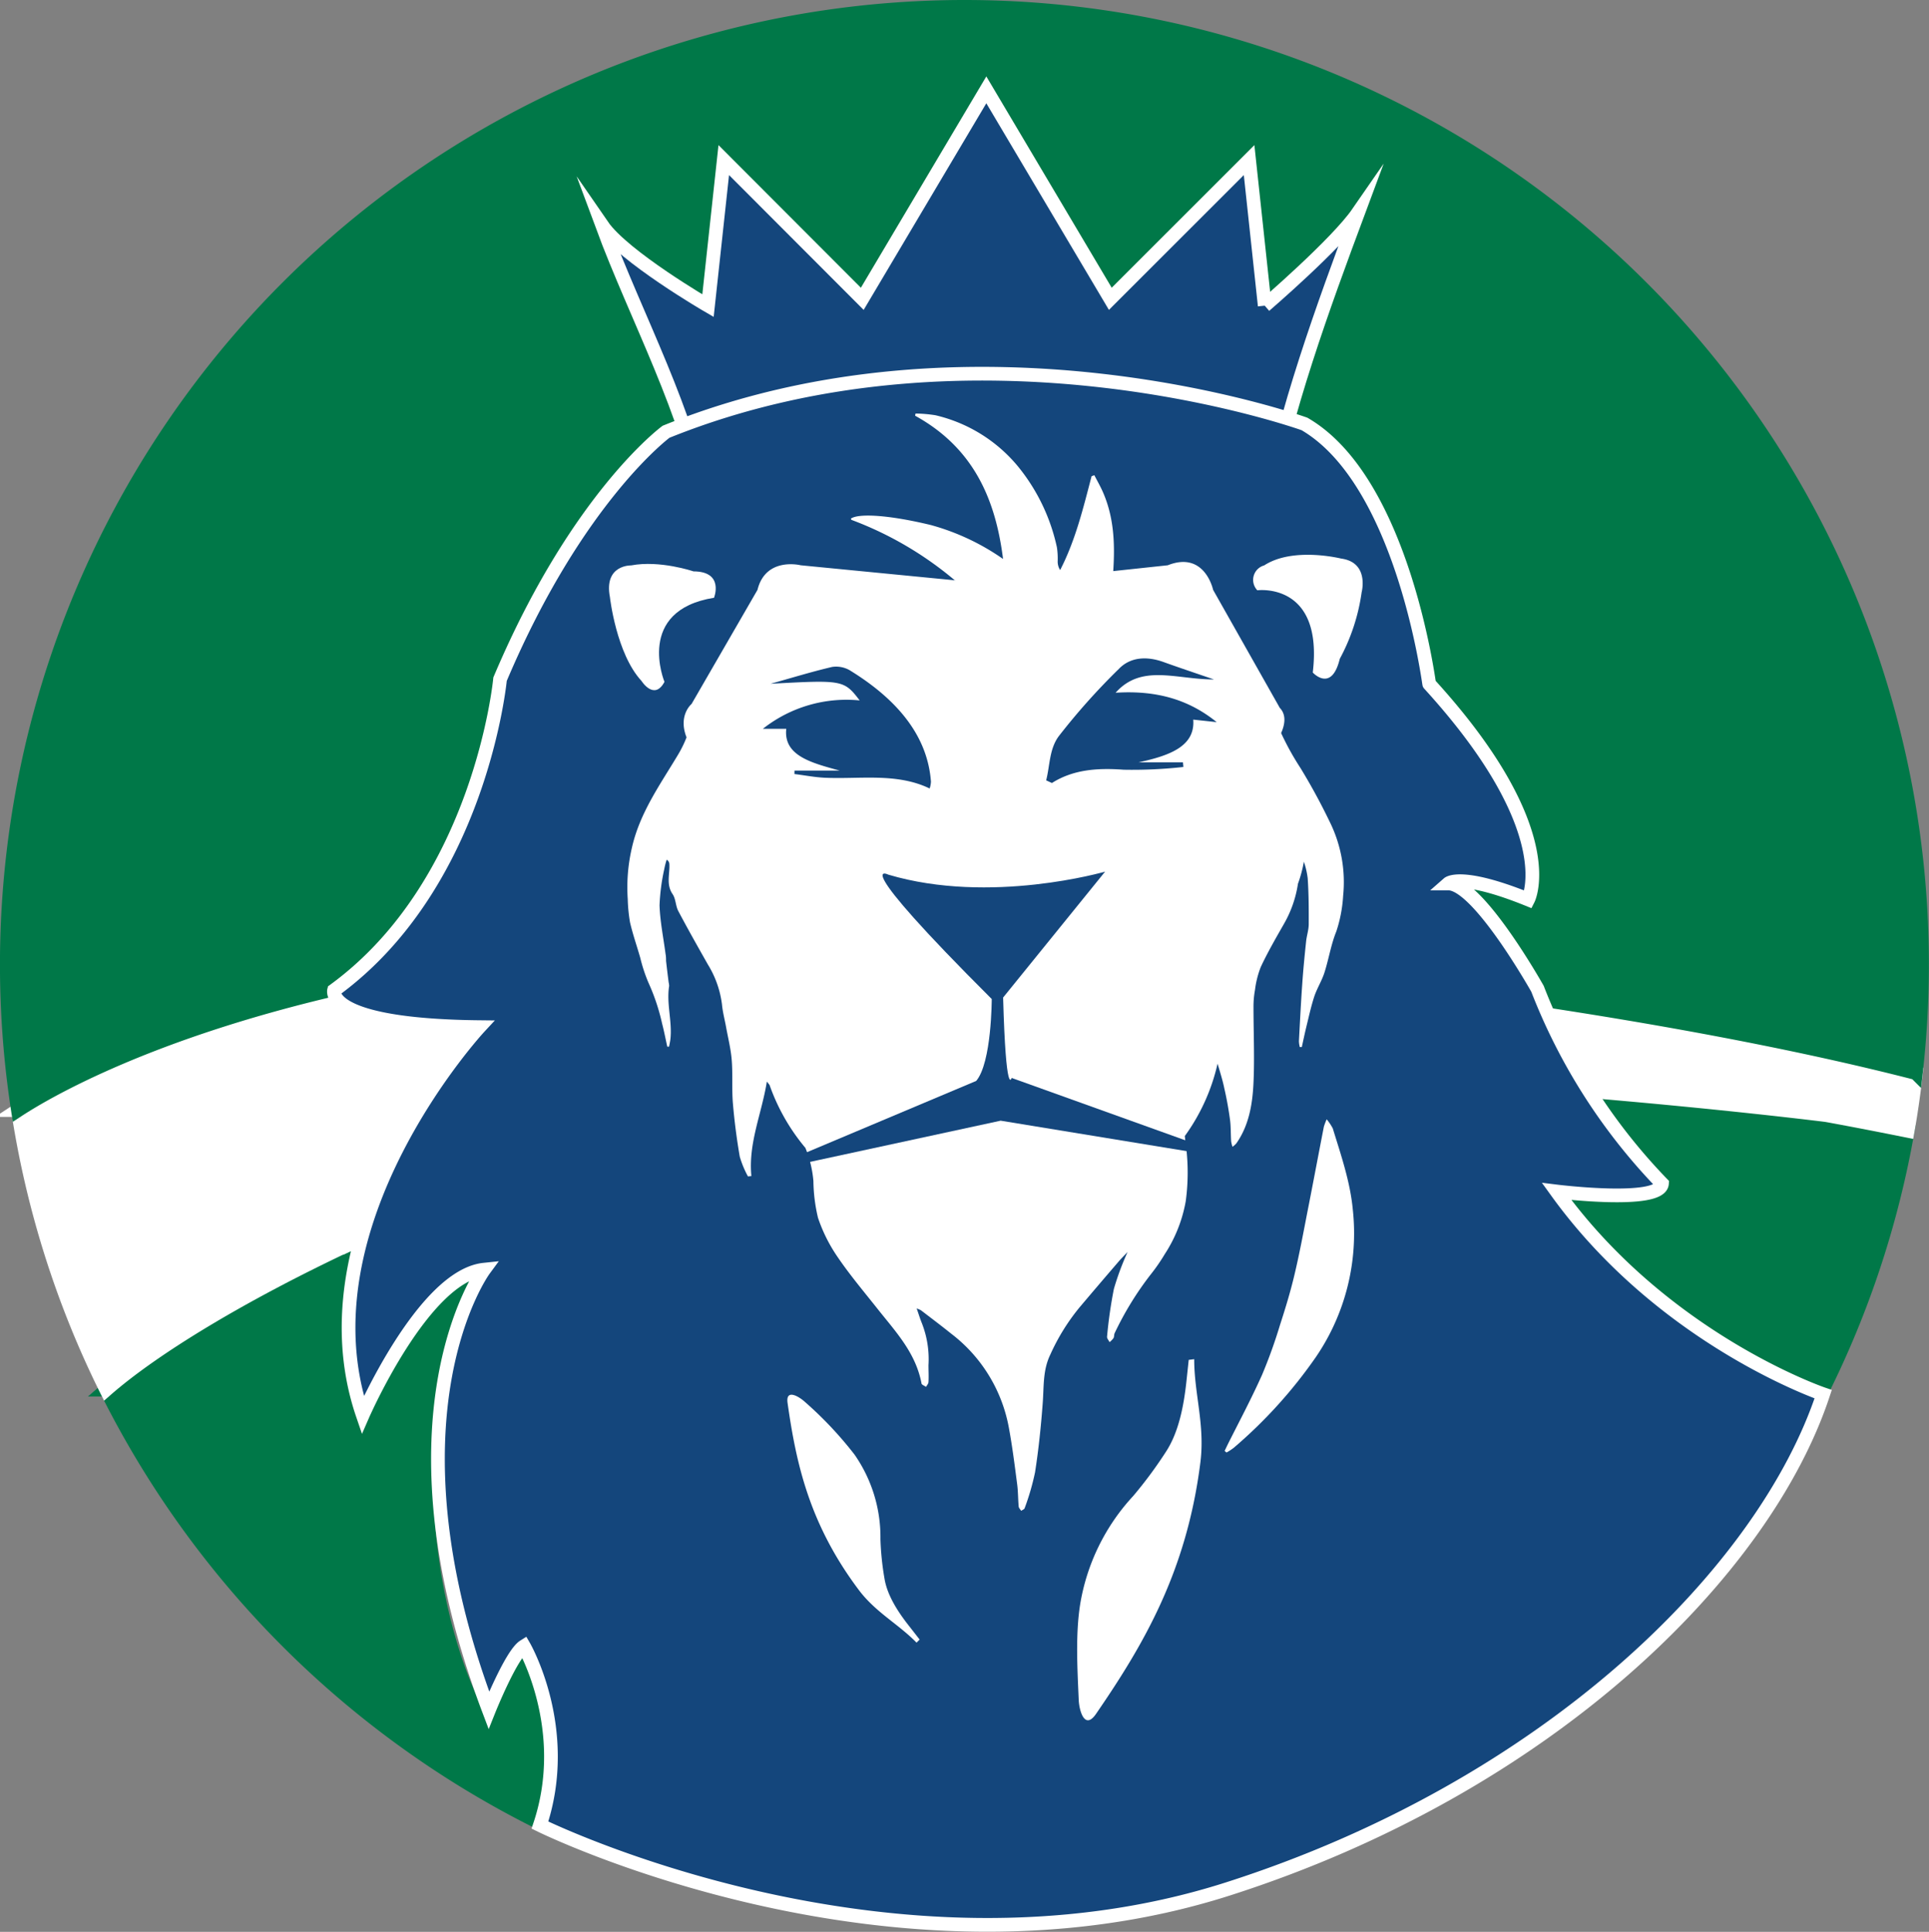 <svg xmlns="http://www.w3.org/2000/svg" viewBox="0 0 281.45 281.88"><rect x="0" y="0" width="281.45" height="281.88" fill="#808080" stroke="none"/><defs><style>.cls-1{fill:none;}.cls-2{fill:#007848;stroke:#007848;}.cls-2,.cls-3,.cls-4{stroke-miterlimit:10;stroke-width:2px;}.cls-3,.cls-5,.cls-6{fill:#fff;}.cls-3,.cls-4{stroke:#fff;}.cls-4,.cls-7,.cls-8{fill:#14467c;}.cls-6,.cls-8{fill-rule:evenodd;}</style></defs><g id="Layer_2" data-name="Layer 2"><g id="Layer_1-2" data-name="Layer 1"><path class="cls-1" d="M211.58,129.58c4-.16,8.27,1.57,10.92,2.51,0-13.64-10.2-23.21-14.23-28.4-3.44-4.47-6.91-11.2-1.85-17.72-5.29-5.46-10.21-2.18-12.3-.5-1.79,1.47-3.24,1.2-2.17-2.12,1.09-3.5,4.79-8.31,9.27-8.11,4,.16,6,3.4,6.88,4.59.88-8-2.31-13.83-8-14.86a12.63,12.63,0,0,0-8.93,1.91c-2-3.11-3.7-5.39-9.68-7.31a123.37,123.37,0,0,0-18.22-3.38,62.09,62.09,0,0,0-14.28,15c-.47-3,.47-9.67,2.45-15.87-17.13-.55-43.06,1-55.21,8.44a12.34,12.34,0,0,1,4.07,6.89c.26,2.49-.75,2.08-1.8,1.07s-4.4-4.79-9.69-5.16C77.74,65.82,76,78.6,78.51,82.79c1-3.08,3.28-5.6,6.78-5.76,5.46-.23,9.31,6.2,10,9.56.5,2.42-.8,2.61-2.52,1.12a8.29,8.29,0,0,0-7.44-2.18C75,87.27,71.16,104.06,67.6,118.64c-2.88,11.84-9.12,20.53-16.93,25.24,16.86-3.81,38.41-6.81,65.2-7.28v0a474.34,474.34,0,0,1,64.76,3.68s19,1.77,43.29,5.43C220.32,138.23,217,134.09,211.58,129.58Z"/><path class="cls-2" d="M78.15,265.68c2.2-9.33,1-19.78-2.25-24.64a23.36,23.36,0,0,0-5.46,10.14c-5.37-8.28-14.72-39.27-1.17-65.11-9.92,4.13-15.43,18-16.51,21.58-1.44-4.6-3.09-15-1.42-26.29-16.14,7.56-29,15.45-35.84,21.41A140.37,140.37,0,0,0,78.15,265.68Z"/><path class="cls-2" d="M230.05,159.05a40.9,40.9,0,0,0,13.19,14.65c-5.19,2.78-13.91,1.67-18.05,0,10,14.57,22.28,21.54,39.86,30.85A138.82,138.82,0,0,0,278.34,165c-3.87-.78-7.82-1.55-11.88-2.29C266.46,162.71,251.35,160.81,230.05,159.05Z"/><path class="cls-3" d="M223.92,145.69c-24.32-3.66-43.29-5.43-43.29-5.43a474.34,474.34,0,0,0-64.76-3.68v0c-26.79.47-48.34,3.47-65.2,7.28a28.38,28.38,0,0,1-4.2,2.1c2.15,2.86,11.27,6.35,20.81,5.43-10,8.25-14.4,19.5-15.94,30,18.43-8.62,41.15-16.8,64.07-21.14v0c5.75-1.07,12.49-2.09,18.17-2.66,29.21-2.92,68.27-.85,96.47,1.47a78.23,78.23,0,0,1-3.53-7.54C225.62,149.35,224.76,147.43,223.92,145.69Z"/><path class="cls-3" d="M67.28,151.41c-9.54.92-18.66-2.57-20.81-5.43a28.38,28.38,0,0,0,4.2-2.1c-28.88,6.53-44,15.43-48.05,18.09a138.88,138.88,0,0,0,12.88,40.8c6.85-6,19.7-13.85,35.84-21.41C52.88,170.91,57.26,159.66,67.28,151.41Z"/><path class="cls-3" d="M223.92,145.69c.84,1.74,1.7,3.66,2.6,5.82a78.23,78.23,0,0,0,3.53,7.54c21.3,1.76,36.41,3.66,36.41,3.66,4.06.74,8,1.51,11.88,2.29q.74-4.19,1.21-8.46C261.6,151.92,241.38,148.32,223.92,145.69Z"/><path class="cls-2" d="M140.73,1A139.75,139.75,0,0,0,2.62,162c4.07-2.66,19.17-11.56,48.05-18.09,7.81-4.71,14-13.4,16.93-25.24,2.41-9.87,4.93-20.74,9.51-27.28H204c-.74,4.67,1.76,9.09,4.25,12.33,4,5.19,14.19,14.76,14.23,28.4-2.65-.94-6.92-2.67-10.92-2.51,5.4,4.51,8.74,8.65,12.34,16.11,17.46,2.63,37.68,6.23,55.63,10.85A139.71,139.71,0,0,0,140.73,1Zm10.73,54.37,11.83.82c1.69.17,3.5.42,5.31.7H119.7A196.82,196.82,0,0,1,151.46,55.37Z"/><path class="cls-4" d="M184.53,44.6l-2.28-21.24L162,43.6,143.91,13.11,125.81,43.6,105.6,23.36,103.3,44.6S91,37.46,87.86,32.9c5,13.49,12.72,27.51,15.11,41.44,12.35-4.64,27.77-6,40.94-6s28.61,1.32,41,6c2.39-13.92,8.22-29.82,13.24-43.3C195,35.6,184.53,44.6,184.53,44.6"/><path class="cls-4" d="M190.33,61.86S142.59,44.63,97.18,63c0,0-13,9.55-24.22,36.1,0,0-2.8,29.81-24.22,45.41,0,0-1.4,5.12,21.19,5.36,0,0-26.55,28.64-17,56.59,0,0,8.85-20.27,17.7-21.2,0,0-15.6,21.2.7,64.28,0,0,3.26-8.15,5.12-9.32,0,0,7,12.11,2.33,26.08,0,0,50.85,25.17,100.37,9.32,46.58-14.9,78.25-46.11,86.86-72.19,0,0-23.28-7.92-38.89-29.58,0,0,15.14,1.87,15.37-1.16a85,85,0,0,1-18.16-28.41s-8.62-15.37-13-15.37c0,0,1.86-1.63,11.64,2.33,0,0,5.12-10-14.44-31.44C208.49,99.82,204.77,70.24,190.33,61.86Z"/><path class="cls-5" d="M198.67,86.42s1.17-4.36-3-4.92c0,0-7-1.75-11.22,1a2.19,2.19,0,0,0-1,3.63s9.66-1.27,8.09,12c0,0,2.73,3,3.94-2A28.71,28.71,0,0,0,198.67,86.42Z"/><path class="cls-5" d="M92.08,82.5s-4-.12-3.09,4.63c0,0,.92,8.25,4.61,12.23,0,0,1.85,2.94,3.35.13,0,0-4.33-10.41,7.23-12.27,0,0,1.53-3.84-3-3.85C101.19,83.37,96.29,81.7,92.08,82.5Z"/><path class="cls-6" d="M194.19,120.28a90.33,90.33,0,0,0-4.44-8.21,40.3,40.3,0,0,1-2.83-5.11c.49-1.08.85-2.59-.19-3.67L177,86.07s-1.2-5.74-6.62-3.59l-25.55,2.73-28-2.73s-5.11-1.29-6.31,3.59l-9.62,16.65s-2,1.65-.73,4.87A16.67,16.67,0,0,1,99,110c-2.63,4.42-5.68,8.58-6.83,13.82a25.38,25.38,0,0,0-.58,7.37,23.6,23.6,0,0,0,.33,3.38c.4,1.74,1,3.45,1.49,5.16a23.28,23.28,0,0,0,1.2,3.65,30.2,30.2,0,0,1,2,6c.29,1.1.5,2.22.75,3.34h.26c.07-.38.16-.76.2-1.14.27-2.58-.6-5.13-.19-7.71a2.49,2.49,0,0,0-.07-.53c-.13-1-.26-2.09-.38-3.13,0-.32,0-.64-.07-1-.31-2.37-.8-4.73-.88-7.11a29.39,29.39,0,0,1,.68-5.24,11.81,11.81,0,0,1,.36-1.42.78.78,0,0,1,.39.59c.1,1.48-.51,3,.48,4.44.46.67.43,1.7.82,2.45,1.39,2.63,2.85,5.21,4.31,7.79a14.55,14.55,0,0,1,2.07,5.85c.1,1.08.38,2.13.58,3.2.29,1.63.71,3.25.84,4.9.17,2.09,0,4.21.17,6.3.22,2.61.56,5.22,1,7.79a14.22,14.22,0,0,0,1.2,2.9l.5-.05c-.47-4.8,1.5-9.07,2.26-13.79l.39.5a29.42,29.42,0,0,0,5.23,9.18,16.41,16.41,0,0,1,1.17,4.84,24.2,24.2,0,0,0,.67,5.36,23,23,0,0,0,2.84,5.69c1.8,2.65,3.87,5.1,5.85,7.6,2.62,3.31,5.56,6.39,6.41,10.86,0,.21.43.35.66.52.13-.23.35-.46.36-.69.05-.82,0-1.64,0-2.46a14.35,14.35,0,0,0-1-6.23c-.24-.6-.43-1.22-.72-2.06a3.91,3.91,0,0,1,.63.27c1.46,1.12,2.94,2.23,4.38,3.39a22.3,22.3,0,0,1,8.42,13.64c.51,2.74.86,5.51,1.22,8.28.15,1.09.13,2.2.23,3.29,0,.23.24.44.36.66.18-.13.46-.22.51-.39a36,36,0,0,0,1.52-5.24c.52-3.35.87-6.74,1.12-10.13.18-2.4,0-4.78,1.11-7.05a30.44,30.44,0,0,1,4.22-6.83q2.82-3.34,5.67-6.65c.38-.45.8-.87,1.38-1.48a40.08,40.08,0,0,0-2,5.39,66.22,66.22,0,0,0-1,7c0,.23.24.51.37.76a2.84,2.84,0,0,0,.57-.58c.12-.2.07-.5.17-.72a45.89,45.89,0,0,1,5.31-8.63,26.53,26.53,0,0,0,2-2.9A20.73,20.73,0,0,0,173,175.3a30.94,30.94,0,0,0,.07-7.87c-.06-.54-.15-1.1-.2-1.67a28.82,28.82,0,0,0,4.78-10.56c.39,1.32.76,2.49,1,3.68.34,1.47.61,3,.81,4.47.14,1,.1,2.11.17,3.17a4,4,0,0,0,.2.81,3.38,3.38,0,0,0,.56-.5c1.84-2.62,2.36-5.73,2.5-8.85.17-3.65,0-7.32,0-11a13.48,13.48,0,0,1,.22-2.54,13.63,13.63,0,0,1,.84-3.34c1-2.14,2.19-4.2,3.36-6.25a16.76,16.76,0,0,0,2.07-5.91,18.46,18.46,0,0,0,.86-3.21,11.7,11.7,0,0,1,.56,2.43c.15,2.22.16,4.44.15,6.67,0,.84-.29,1.67-.38,2.51-.21,2-.42,4.1-.56,6.16-.2,2.8-.34,5.61-.49,8.41a3.74,3.74,0,0,0,.13.87l.29,0c.22-1,.42-1.95.65-2.91.37-1.5.69-3,1.17-4.47.4-1.2,1.1-2.29,1.48-3.48.64-2,.95-4.08,1.73-6a20.17,20.17,0,0,0,1-5.21A19.83,19.83,0,0,0,194.19,120.28Zm-91.71-8.63,0,0v0Z"/><path class="cls-6" d="M133.58,60.34a19.92,19.92,0,0,1,2.91.25,22.15,22.15,0,0,1,12,7.42,28,28,0,0,1,5.72,11.86,11.14,11.14,0,0,1,.11,2.09,2.28,2.28,0,0,0,.36,1.22c2.25-4.37,3.37-9.06,4.59-13.7l.4-.14c.43.84.91,1.67,1.28,2.53,1.68,3.88,1.74,7.93,1.44,12-.06.91-.6,1.14-1.48,1.22-1.65.15-3.32.31-4.94.62-2.79.54-4.41,2.38-5.63,4.6-.07.13-.18.25-.42.58-.46-.62-.86-1.12-1.21-1.64-1.8-2.72-4.48-3.94-7.85-4.08a2.85,2.85,0,0,1-1.59-.53,51,51,0,0,0-15-8.77c-.06,0-.09-.13-.13-.19,1.08-.79,5.43-.58,11.68.93a34.08,34.08,0,0,1,10.53,4.95c-1.09-8.69-4.29-16.2-12.83-20.9Z"/><path class="cls-7" d="M146,163.52l34.87,5.71L147.6,157.28s-.83,3.1-1.24-11.73l14.88-18.37s-16.74,4.87-31.63.44c0,0-6.2-3.1,15.09,18.15,0,0,0,9.29-2.27,11.95l-32.05,13.5"/><path class="cls-6" d="M193.57,163.32a8.85,8.85,0,0,0-.41,1.07c-.8,4.09-1.56,8.18-2.37,12.27-.61,3.13-1.19,6.28-1.93,9.38-.58,2.45-1.32,4.88-2.1,7.28a73.36,73.36,0,0,1-2.6,7.24c-1.53,3.43-3.3,6.76-5,10.14l-.48,1,.27.24a8.2,8.2,0,0,0,1.05-.68A69.37,69.37,0,0,0,192,198a32,32,0,0,0,5.38-21.51c-.39-4.12-1.73-7.95-2.92-11.84A7.49,7.49,0,0,0,193.57,163.32Z"/><path class="cls-6" d="M174.24,198.32c0,5.06,1.58,9.56.91,15-2,16-8.33,26.7-15.23,36.75-1.67,2.44-2.47-.49-2.53-2.05-.2-4.63-.48-9.55.21-13.93a30.55,30.55,0,0,1,7.75-15.82,62.28,62.28,0,0,0,4.76-6.43c1.78-2.72,2.58-6.38,3-10.32l.33-3.1Z"/><path class="cls-6" d="M133.73,239.68c-2.67-2.73-5.95-4.41-8.4-7.65-7.26-9.65-9.17-18.52-10.42-27.32-.3-2.14,1.7-.93,2.56-.13a54.85,54.85,0,0,1,7.2,7.65,21.06,21.06,0,0,1,3.79,12.34,41.07,41.07,0,0,0,.6,5.81c.39,2.33,1.85,4.71,3.68,7l1.44,1.85Z"/><path class="cls-8" d="M177.13,99.14c-5.56,0-10.56-2.32-14.36,1.94,6.2-.4,10.85,1.13,14.75,4.29L174.1,105c.3,3.89-3.42,5.25-8,6.24h6.5l.06.67a67.31,67.31,0,0,1-8.71.4c-3.92-.29-7.41,0-10.47,1.94l-.84-.39c.55-2.15.45-4.51,1.8-6.39a95.89,95.89,0,0,1,8.81-9.87c1.58-1.65,3.91-1.94,6.52-1C171.88,97.36,174.05,98.09,177.13,99.14Z"/><path class="cls-8" d="M115.92,112.44h6.61c-4.18-1.14-8.23-2.18-7.81-6.1h-3.41a19.66,19.66,0,0,1,14.12-4.14c-2.29-3-2.51-3-13-2.43,3-.83,5.92-1.74,9-2.46a4,4,0,0,1,2.5.46c7.11,4.35,11.41,9.68,11.9,16.28a3.55,3.55,0,0,1-.19,1c-4.81-2.33-10.19-1.33-15.32-1.57-1.48-.07-2.94-.36-4.41-.54Z"/></g></g></svg>